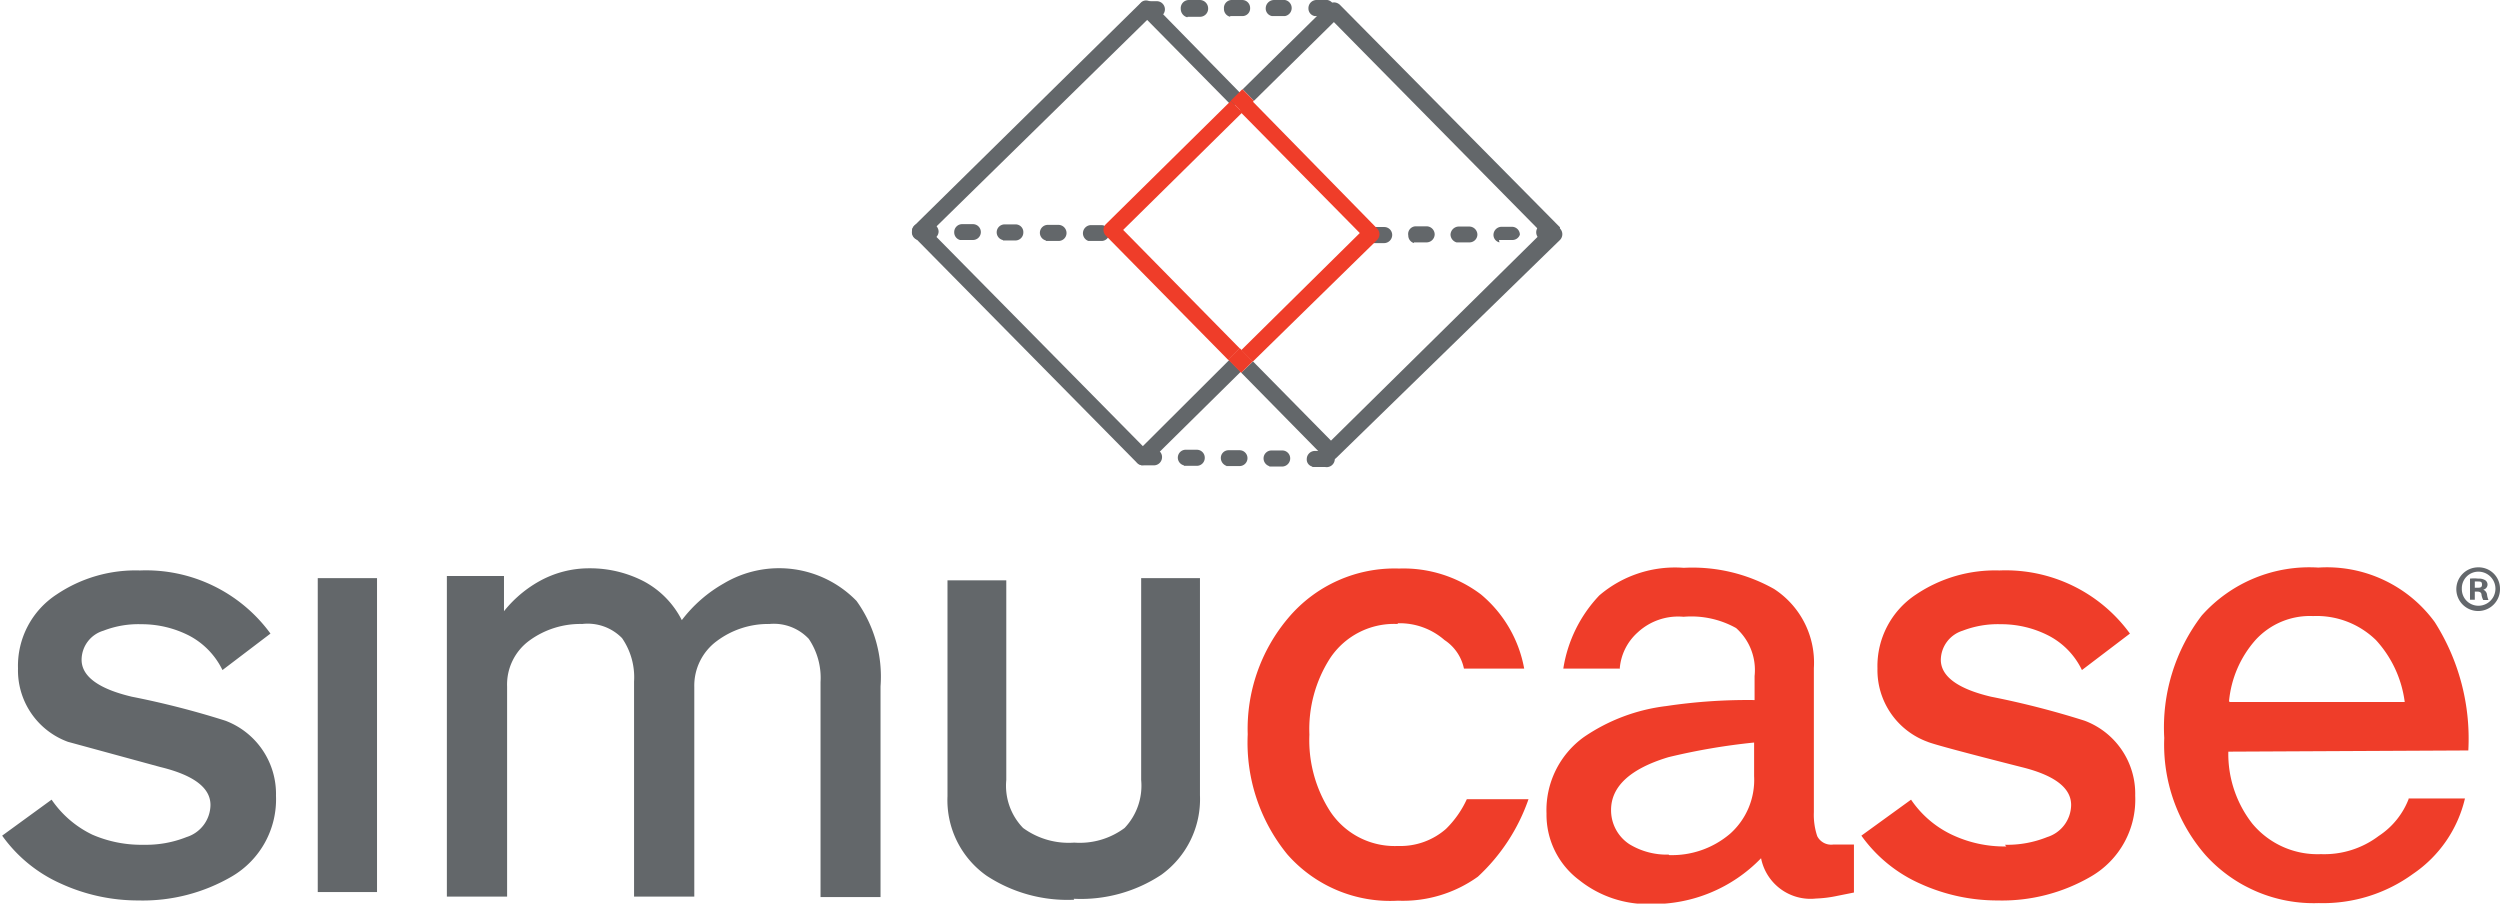 <svg xmlns="http://www.w3.org/2000/svg" xmlns:xlink="http://www.w3.org/1999/xlink" viewBox="0 0 104.17 37.65"><defs><style>.cls-1{fill:none;}.cls-2{clip-path:url(#clip-path);}.cls-3{fill:#63676a;}.cls-4{fill:#ef3d29;}.cls-5{fill:#63676b;}</style><clipPath id="clip-path"><rect class="cls-1" width="104.33" height="45.58"/></clipPath></defs><title>SC_logo_R</title><g id="Layer_2" data-name="Layer 2"><g id="Layer_1-2" data-name="Layer 1"><g id="Logo_Tag_TM" data-name="Logo Tag TM"><g class="cls-2"><g class="cls-2"><path class="cls-3" d="M6,35.2a4.55,4.55,0,0,0,1.77-.32,1.42,1.42,0,0,0,1-1.34c0-.71-.69-1.24-2.09-1.58Q3.16,31,2.83,30.91A3.17,3.17,0,0,1,.75,27.85a3.55,3.55,0,0,1,1.61-3.08,5.88,5.88,0,0,1,3.47-1,6.42,6.42,0,0,1,5.44,2.63l-2,1.52a3.19,3.19,0,0,0-1.38-1.43,4.34,4.34,0,0,0-2-.48,4,4,0,0,0-1.58.27,1.27,1.27,0,0,0-.91,1.21c0,.69.7,1.21,2.09,1.54a35.86,35.86,0,0,1,3.9,1,3.26,3.26,0,0,1,2.11,3.13,3.72,3.72,0,0,1-1.84,3.36,7.36,7.36,0,0,1-3.9,1,7.71,7.71,0,0,1-3.22-.7,6,6,0,0,1-2.45-2l2.06-1.5a4.32,4.32,0,0,0,1.7,1.46A5.14,5.14,0,0,0,6,35.2"/><rect class="cls-3" x="13.24" y="24.09" width="2.47" height="13.08"/><path class="cls-3" d="M21,24v1.79l-.16-.11a5,5,0,0,1,1.63-1.46,4.26,4.26,0,0,1,2.09-.54,4.86,4.86,0,0,1,2.28.55,3.75,3.75,0,0,1,1.57,1.61,5.77,5.77,0,0,1,1.75-1.53,4.5,4.5,0,0,1,5.53.73,5.4,5.4,0,0,1,1,3.56v8.78H34.19V28.42a2.9,2.9,0,0,0-.49-1.8A2,2,0,0,0,32.06,26a3.57,3.57,0,0,0-2.19.71,2.31,2.31,0,0,0-.94,1.92v8.73H26.42V28.4a2.87,2.87,0,0,0-.5-1.81A2,2,0,0,0,24.26,26a3.6,3.6,0,0,0-2.2.69,2.27,2.27,0,0,0-.93,1.92v8.75H18.62V24Z"/><path class="cls-3" d="M44.76,37.49a6.13,6.13,0,0,1-3.65-1,3.85,3.85,0,0,1-1.63-3.31v-9h2.45V32.5a2.53,2.53,0,0,0,.7,2,3.22,3.22,0,0,0,2.13.61,3.13,3.13,0,0,0,2.1-.61,2.56,2.56,0,0,0,.69-2V24.09H50v9.05a3.88,3.88,0,0,1-1.61,3.31,6.07,6.07,0,0,1-3.65,1"/><path class="cls-4" d="M58.23,26a3.2,3.2,0,0,0-2.81,1.43,5.47,5.47,0,0,0-.86,3.18,5.48,5.48,0,0,0,.86,3.19,3.22,3.22,0,0,0,2.83,1.45,2.88,2.88,0,0,0,2-.71,4.15,4.15,0,0,0,.87-1.24h2.57a7.94,7.94,0,0,1-2.11,3.23,5.36,5.36,0,0,1-3.33,1,5.7,5.7,0,0,1-4.61-1.93,7.36,7.36,0,0,1-1.65-5,7.15,7.15,0,0,1,1.68-4.84,5.79,5.79,0,0,1,4.63-2.07,5.35,5.35,0,0,1,3.41,1.08,5.24,5.24,0,0,1,1.8,3.09H61a1.88,1.88,0,0,0-.81-1.19,2.84,2.84,0,0,0-1.94-.7"/><path class="cls-4" d="M67.48,27.86H65.14a5.7,5.7,0,0,1,1.5-3.05,4.85,4.85,0,0,1,3.52-1.15,6.93,6.93,0,0,1,3.76.88,3.66,3.66,0,0,1,1.66,3.3v6a2.81,2.81,0,0,0,.14,1,.65.65,0,0,0,.67.35h.86v2l-.7.14a5,5,0,0,1-.88.11,2.1,2.1,0,0,1-2.29-1.68,6.25,6.25,0,0,1-4.58,1.91,4.58,4.58,0,0,1-3-1,3.4,3.4,0,0,1-1.36-2.77A3.75,3.75,0,0,1,66,30.71a7.7,7.7,0,0,1,3.43-1.29,22.86,22.86,0,0,1,3.68-.25v-1a2.34,2.34,0,0,0-.77-2,3.83,3.83,0,0,0-2.19-.47,2.48,2.48,0,0,0-1.92.66,2.25,2.25,0,0,0-.74,1.52m2.06,7.75a3.73,3.73,0,0,0,2.54-.89,3,3,0,0,0,1-2.4V30.94a26.48,26.48,0,0,0-3.57.61c-1.59.48-2.39,1.22-2.39,2.2a1.69,1.69,0,0,0,.77,1.43,3,3,0,0,0,1.63.43"/><path class="cls-4" d="M83.54,35.2a4.46,4.46,0,0,0,1.76-.32,1.42,1.42,0,0,0,1-1.34c0-.71-.69-1.24-2.08-1.58q-3.58-.91-3.9-1.05a3.18,3.18,0,0,1-2.09-3.06,3.57,3.57,0,0,1,1.61-3.08,5.9,5.9,0,0,1,3.47-1,6.4,6.4,0,0,1,5.44,2.63l-2,1.52a3.14,3.14,0,0,0-1.38-1.43,4.32,4.32,0,0,0-2-.48,4.06,4.06,0,0,0-1.59.27,1.29,1.29,0,0,0-.91,1.21c0,.69.7,1.21,2.09,1.54a35.86,35.86,0,0,1,3.9,1,3.25,3.25,0,0,1,2.11,3.13,3.7,3.7,0,0,1-1.84,3.36,7.36,7.36,0,0,1-3.9,1,7.74,7.74,0,0,1-3.22-.7,6,6,0,0,1-2.45-2l2.07-1.5a4.26,4.26,0,0,0,1.7,1.46,5.11,5.11,0,0,0,2.27.49"/><path class="cls-4" d="M100.36,33.27h2.35a5.24,5.24,0,0,1-2.16,3.14,6.37,6.37,0,0,1-3.93,1.22,6.07,6.07,0,0,1-4.72-2,7,7,0,0,1-1.72-4.88,7.69,7.69,0,0,1,1.56-5.1,6,6,0,0,1,4.86-2,5.56,5.56,0,0,1,4.85,2.27,9.05,9.05,0,0,1,1.4,5.35l-10,.05a4.72,4.72,0,0,0,1,3,3.53,3.53,0,0,0,2.86,1.27,3.76,3.76,0,0,0,2.41-.76,3.23,3.23,0,0,0,1.26-1.58m-7.48-4h7.3A4.7,4.7,0,0,0,99,26.67a3.54,3.54,0,0,0-2.62-1,3.07,3.07,0,0,0-2.4,1,4.47,4.47,0,0,0-1.1,2.54"/><path class="cls-3" d="M47.69.71a.33.33,0,0,1-.26-.33.33.33,0,0,1,.33-.33h.44a.34.34,0,0,1,.34.34.33.33,0,0,1-.33.33h-.52m1.78,0A.36.36,0,0,1,49.2.37.34.34,0,0,1,49.54,0H50a.35.35,0,0,1,.34.33A.34.34,0,0,1,50,.7h-.51m1.78,0A.33.33,0,0,1,51,.36.33.33,0,0,1,51.31,0h.45a.33.33,0,0,1,.33.33.32.32,0,0,1-.33.34h-.51M53,.67a.32.32,0,0,1-.26-.32A.35.35,0,0,1,53.09,0h.45a.34.34,0,0,1,0,.67H53m1.78,0a.32.32,0,0,1-.26-.32A.34.34,0,0,1,54.87,0h.44a.34.34,0,0,1,0,.67H54.8"/><path class="cls-3" d="M47.55,19.37a.33.33,0,0,1,.1-.65h.44a.32.32,0,0,1,.33.33.34.34,0,0,1-.33.34h-.54m1.78,0a.33.33,0,0,1,.1-.65h.44a.33.33,0,0,1,.33.34.33.33,0,0,1-.33.33h-.45l-.09,0m1.77,0a.35.35,0,0,1-.23-.32.32.32,0,0,1,.33-.33h.45a.33.33,0,0,1,0,.66H51.1m1.78,0a.34.34,0,0,1-.23-.32.33.33,0,0,1,.33-.33h.45a.33.33,0,0,1,.33.33.34.34,0,0,1-.34.34H53l-.1,0m1.78,0a.3.3,0,0,1-.23-.31.34.34,0,0,1,.33-.34h.44a.34.34,0,1,1,0,.67h-.44l-.1,0"/><path class="cls-3" d="M38.24,10A.33.33,0,0,1,38,9.64a.33.33,0,0,1,.33-.33h.45a.35.35,0,0,1,.33.34.34.34,0,0,1-.34.33h-.44l-.09,0M40,10a.33.33,0,0,1-.24-.33.33.33,0,0,1,.33-.33h.45a.33.33,0,1,1,0,.66H40m1.78,0a.33.33,0,0,1,.09-.65h.45a.32.32,0,0,1,.32.34.33.33,0,0,1-.33.33H41.8m1.78,0a.33.33,0,0,1,.09-.65h.44a.34.34,0,0,1,.33.34.33.33,0,0,1-.34.33h-.52m1.77,0a.34.34,0,0,1,.1-.66h.44a.33.33,0,0,1,.33.33.32.32,0,0,1-.34.33h-.53"/><path class="cls-3" d="M57.14,10.11a.32.32,0,0,1-.24-.31.33.33,0,0,1,.33-.34h.44a.33.33,0,0,1,.34.33.34.34,0,0,1-.33.34h-.54m1.78,0a.33.33,0,0,1-.24-.32A.32.32,0,0,1,59,9.43h.44a.34.34,0,0,1,.34.33.34.34,0,0,1-.33.34h-.54m1.78,0a.35.35,0,0,1-.25-.32.35.35,0,0,1,.33-.34h.45a.34.34,0,0,1,.34.33.33.33,0,0,1-.33.33H60.7m1.78,0a.32.32,0,0,1-.25-.31.34.34,0,0,1,.33-.34H63a.33.33,0,0,1,.33.33A.33.33,0,0,1,63,10h-.45l-.09,0m1.78,0a.34.34,0,0,1,.08-.66h.17a.33.33,0,0,1,.33.33.33.33,0,0,1-.32.34h-.26"/><path class="cls-4" d="M56.66,9.71l-4.94,4.88.48.48L57.38,10a.34.34,0,0,0,0-.48L52.13,4.16l-.48.47Z"/><path class="cls-3" d="M47.62,18.59,38.8,9.65l9-8.82,3.57,3.62L51.8,4,48,.12a.37.37,0,0,0-.24-.1.29.29,0,0,0-.23.1L38.1,9.4a.34.34,0,0,0,0,.48l9.29,9.42a.28.28,0,0,0,.15.08l.09,0a.34.34,0,0,0,.23-.1l3.84-3.79L51.22,15Z"/><path class="cls-3" d="M65,9.47,55.83.2a.37.37,0,0,0-.24-.1.35.35,0,0,0-.24.1L51.78,3.72l.47.48L55.58.92,64.24,9.7l-8.78,8.66-3.25-3.3-.49.47,3.49,3.55a.51.51,0,0,0,.16.09h.08a.31.31,0,0,0,.24-.1L65,10a.34.34,0,0,0,0-.48"/><path class="cls-4" d="M51.77,4.68l-.48-.48L46.08,9.34a.34.34,0,0,0,0,.48L51.18,15l.48-.48L46.8,9.58Z"/><rect class="cls-4" x="51.43" y="3.86" width="0.68" height="0.68" transform="translate(11.95 37.55) rotate(-44.59)"/><rect class="cls-4" x="51.35" y="14.64" width="0.68" height="0.77" transform="translate(4.33 40.61) rotate(-44.59)"/></g></g></g><path class="cls-5" d="M104.17,24.53a.91.91,0,1,1-.91-.89A.89.89,0,0,1,104.17,24.53Zm-1.59,0a.69.69,0,0,0,.69.71.71.71,0,0,0,0-1.42A.69.69,0,0,0,102.58,24.53Zm.54.46h-.2v-.88a1.46,1.46,0,0,1,.34,0,.5.5,0,0,1,.3.07.22.22,0,0,1,.09.19.22.22,0,0,1-.18.2v0a.26.26,0,0,1,.16.21.79.79,0,0,0,.06.22h-.22a.71.71,0,0,1-.07-.21c0-.1-.07-.14-.18-.14h-.1Zm0-.5h.09c.12,0,.21,0,.21-.13s-.06-.13-.19-.13h-.11Z"/></g></g></svg>